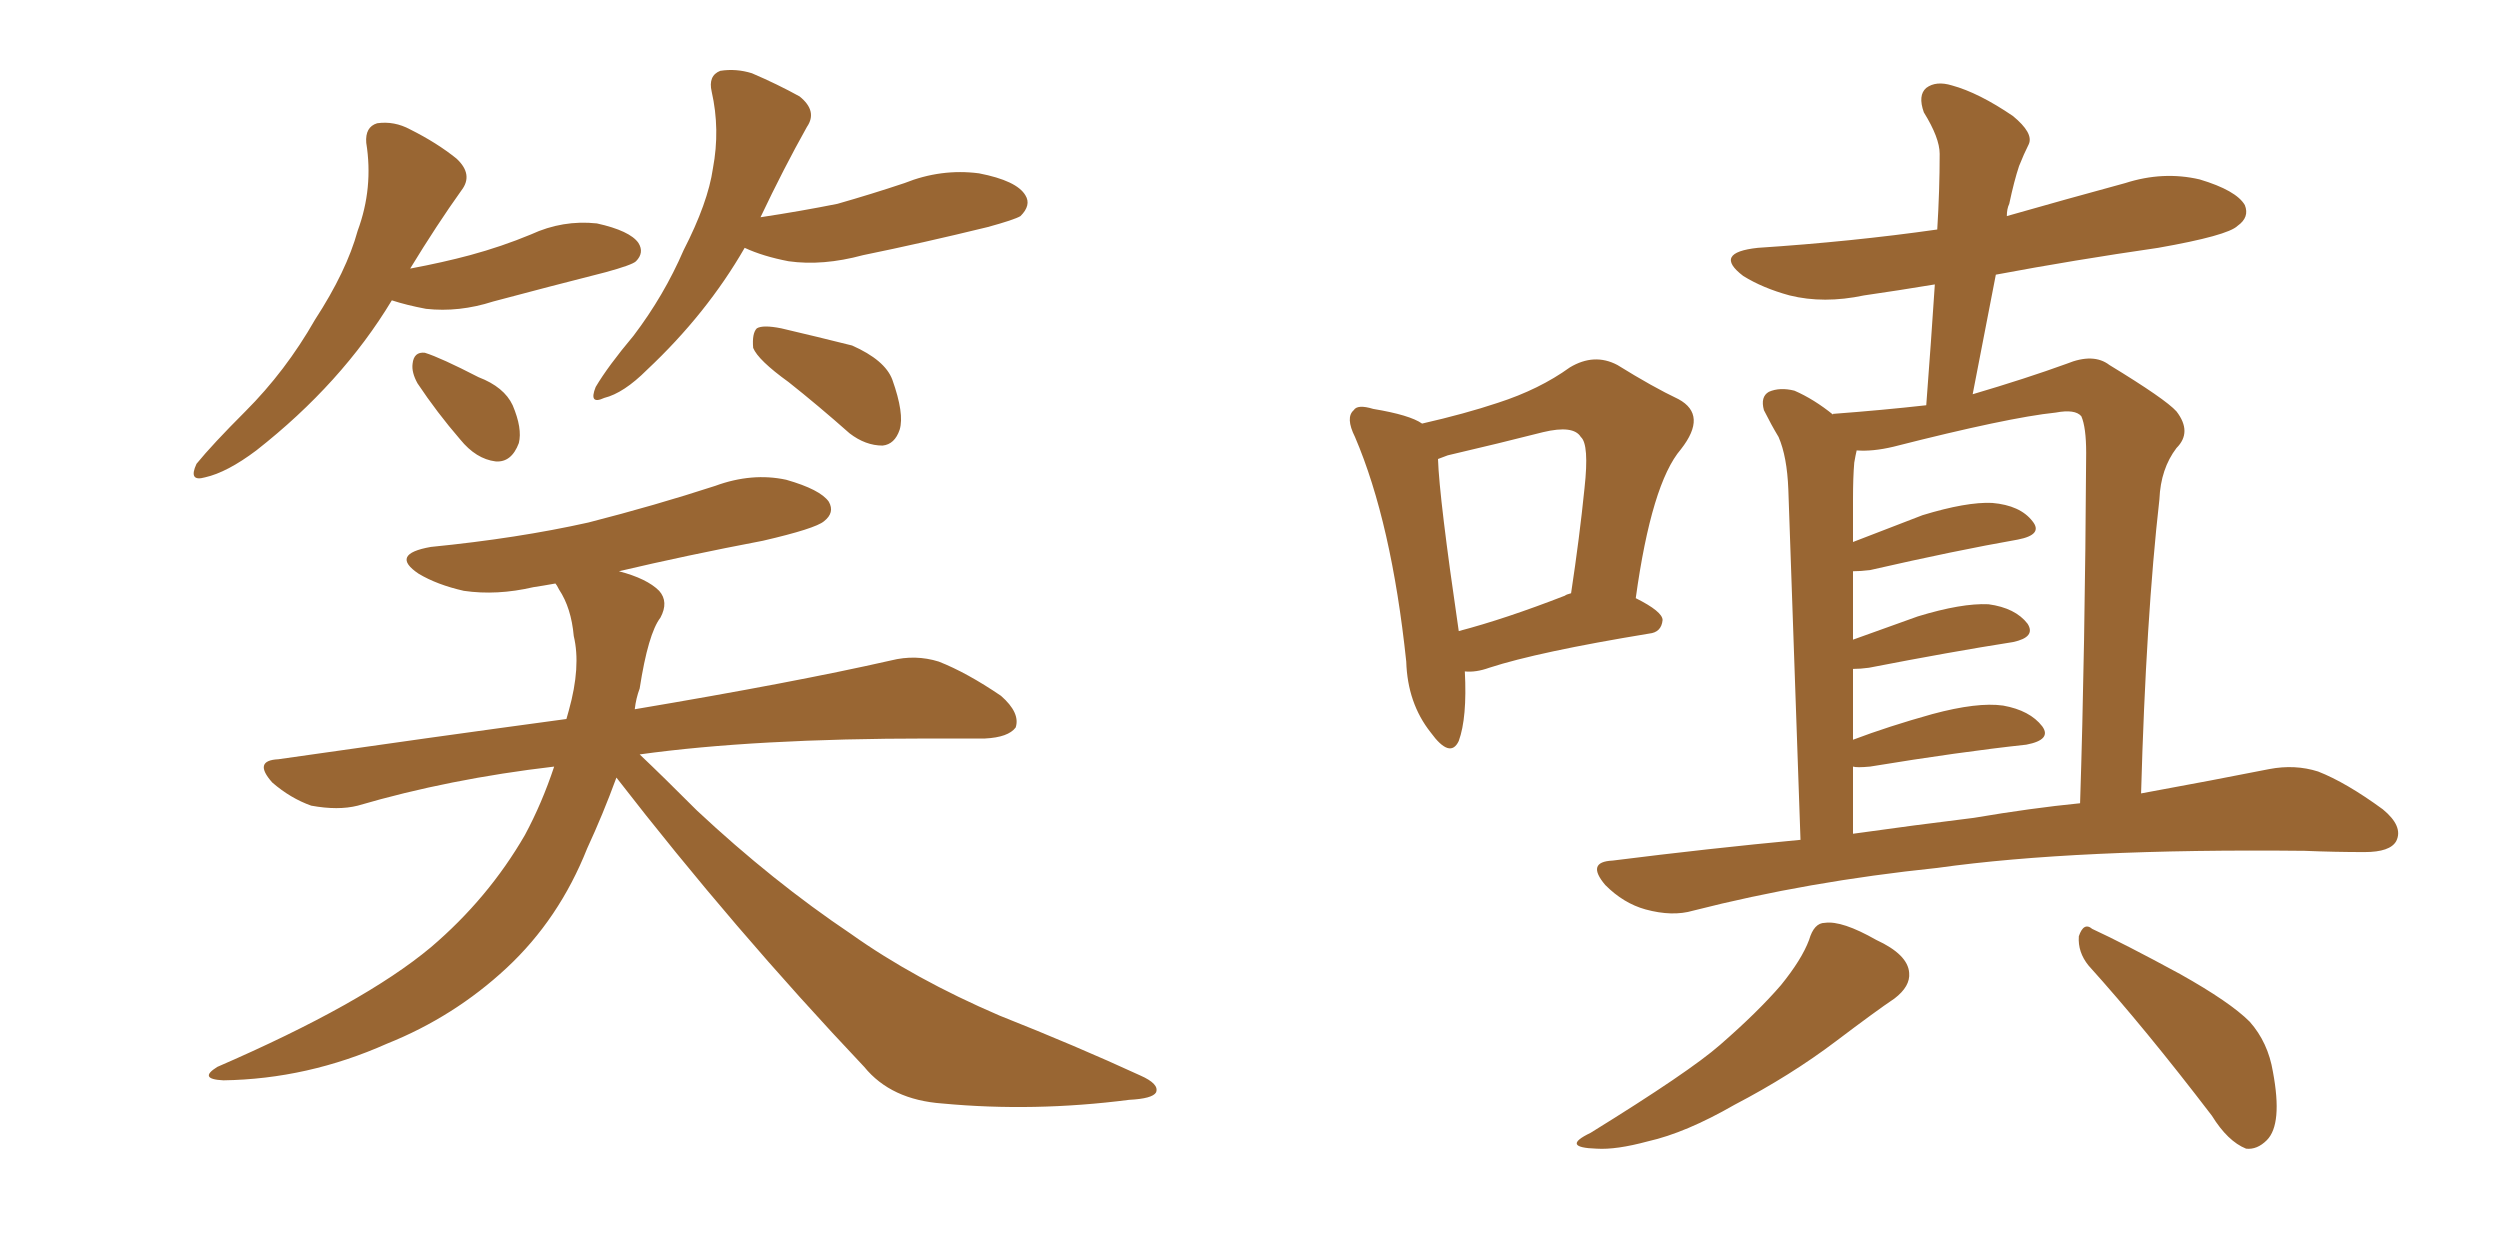 <svg xmlns="http://www.w3.org/2000/svg" xmlns:xlink="http://www.w3.org/1999/xlink" width="300" height="150"><path fill="#996633" padding="10" d="M47.02 36.04L47.02 36.04Q41.02 46.00 30.76 54.05L30.76 54.05Q27.25 56.69 24.61 57.28L24.61 57.28Q22.56 57.86 23.58 55.66L23.58 55.66Q25.49 53.32 29.44 49.37L29.44 49.37Q34.28 44.53 37.79 38.38L37.79 38.38Q41.60 32.52 42.92 27.69L42.92 27.69Q44.82 22.56 43.95 17.14L43.95 17.14Q43.80 15.23 45.26 14.79L45.26 14.79Q47.31 14.50 49.22 15.53L49.22 15.53Q52.44 17.14 54.79 19.04L54.79 19.04Q56.84 20.95 55.37 22.85L55.37 22.85Q52.44 26.95 49.22 32.23L49.22 32.23Q53.17 31.49 56.40 30.62L56.40 30.62Q60.21 29.59 63.72 28.13L63.72 28.13Q67.53 26.37 71.63 26.81L71.63 26.81Q75.59 27.69 76.61 29.15L76.61 29.15Q77.34 30.32 76.32 31.35L76.32 31.35Q75.88 31.79 72.66 32.67L72.66 32.67Q65.77 34.42 59.18 36.18L59.18 36.18Q55.08 37.50 51.12 37.06L51.12 37.06Q48.78 36.62 47.02 36.04ZM50.10 46.00L50.10 46.00Q49.37 44.68 49.51 43.65L49.51 43.65Q49.66 42.19 50.98 42.33L50.98 42.33Q52.88 42.92 57.42 45.26L57.42 45.26Q60.50 46.44 61.52 48.63L61.52 48.63Q62.70 51.42 62.26 53.17L62.26 53.17Q61.38 55.52 59.47 55.37L59.47 55.37Q57.13 55.08 55.22 52.73L55.22 52.73Q52.44 49.51 50.10 46.00ZM89.36 29.74L89.36 29.74Q84.81 37.65 77.64 44.38L77.64 44.38Q74.85 47.17 72.51 47.75L72.51 47.75Q70.61 48.63 71.48 46.44L71.48 46.44Q72.95 43.95 76.03 40.28L76.03 40.28Q79.69 35.45 82.03 30.03L82.03 30.03Q84.96 24.32 85.55 20.21L85.55 20.21Q86.43 15.53 85.40 10.99L85.40 10.99Q84.96 9.08 86.43 8.50L86.43 8.50Q88.33 8.20 90.23 8.79L90.23 8.79Q93.31 10.11 95.95 11.57L95.95 11.57Q98.14 13.33 96.83 15.23L96.83 15.23Q94.04 20.21 91.26 26.07L91.26 26.07Q96.09 25.34 100.49 24.46L100.49 24.46Q104.59 23.29 108.54 21.97L108.54 21.97Q112.94 20.21 117.48 20.80L117.48 20.80Q122.02 21.68 123.05 23.44L123.05 23.44Q123.78 24.61 122.46 25.93L122.46 25.93Q121.73 26.37 118.51 27.25L118.51 27.25Q110.74 29.15 103.56 30.62L103.56 30.62Q98.73 31.93 94.63 31.35L94.63 31.35Q91.55 30.76 89.36 29.74ZM94.63 45.85L94.63 45.85Q90.97 43.21 90.38 41.75L90.38 41.75Q90.23 39.99 90.82 39.40L90.82 39.40Q91.55 38.96 93.75 39.40L93.75 39.40Q98.14 40.43 102.25 41.46L102.25 41.46Q106.20 43.21 107.08 45.56L107.08 45.56Q108.54 49.66 107.96 51.56L107.96 51.56Q107.37 53.32 105.91 53.47L105.91 53.47Q103.86 53.47 101.95 52.00L101.95 52.00Q98.14 48.63 94.63 45.85ZM73.97 93.31L73.97 93.31L73.97 93.31Q72.36 97.71 70.46 101.81L70.46 101.81Q67.09 110.30 60.79 116.16L60.79 116.16Q54.49 122.02 46.44 125.24L46.44 125.24Q36.91 129.49 26.81 129.64L26.81 129.64Q23.73 129.49 26.07 128.03L26.07 128.03Q43.65 120.41 51.71 113.67L51.71 113.67Q58.59 107.81 62.99 100.20L62.99 100.20Q65.04 96.39 66.50 91.99L66.50 91.99Q53.91 93.46 42.92 96.68L42.92 96.68Q40.58 97.27 37.35 96.68L37.35 96.68Q34.86 95.80 32.67 93.90L32.67 93.90Q30.32 91.26 33.40 91.11L33.40 91.11Q51.71 88.48 67.97 86.28L67.97 86.28Q68.12 85.69 68.26 85.25L68.26 85.25Q69.73 79.98 68.85 76.32L68.85 76.32Q68.55 72.95 67.09 70.75L67.09 70.75Q66.80 70.17 66.65 70.02L66.65 70.02Q65.04 70.31 64.01 70.46L64.01 70.46Q59.62 71.48 55.66 70.90L55.66 70.90Q52.44 70.17 50.24 68.85L50.24 68.85Q46.73 66.50 51.71 65.63L51.71 65.63Q62.11 64.60 70.61 62.70L70.61 62.70Q78.66 60.64 85.84 58.30L85.84 58.30Q90.23 56.69 94.34 57.57L94.34 57.57Q98.44 58.74 99.46 60.21L99.46 60.21Q100.20 61.52 98.88 62.55L98.88 62.55Q97.85 63.43 91.55 64.89L91.55 64.89Q82.32 66.65 74.27 68.55L74.27 68.55Q77.64 69.43 79.10 70.90L79.10 70.90Q80.27 72.22 79.25 74.12L79.25 74.12Q77.78 76.03 76.76 82.62L76.76 82.62Q76.32 83.79 76.17 85.11L76.17 85.11Q95.36 81.88 106.93 79.25L106.93 79.25Q109.86 78.52 112.65 79.39L112.65 79.39Q116.02 80.71 120.12 83.50L120.12 83.50Q122.46 85.55 121.88 87.30L121.88 87.30Q121.00 88.48 118.21 88.62L118.21 88.62Q115.14 88.62 111.47 88.62L111.47 88.62Q90.53 88.62 76.76 90.53L76.76 90.53Q79.54 93.16 83.64 97.27L83.64 97.27Q92.72 105.76 102.10 112.06L102.10 112.06Q109.72 117.48 119.97 121.88L119.97 121.88Q129.20 125.54 136.82 129.05L136.82 129.05Q139.16 130.08 138.72 131.10L138.72 131.10Q138.28 131.84 135.50 131.98L135.50 131.98Q124.07 133.45 113.09 132.42L113.09 132.42Q106.93 131.98 103.71 128.03L103.71 128.03Q88.04 111.47 73.97 93.31ZM175.78 80.57L175.78 80.57Q176.07 86.13 175.05 88.92L175.05 88.92Q174.02 91.11 171.68 87.89L171.68 87.89Q168.90 84.38 168.75 79.39L168.75 79.39Q166.99 62.70 162.60 52.44L162.60 52.44Q161.43 50.10 162.45 49.22L162.45 49.22Q162.89 48.49 164.79 49.07L164.79 49.07Q169.19 49.80 170.65 50.83L170.65 50.83Q175.78 49.66 179.74 48.34L179.74 48.34Q184.72 46.73 188.38 44.09L188.38 44.09Q191.31 42.33 194.09 43.80L194.09 43.80Q198.34 46.44 201.42 47.90L201.42 47.90Q204.93 49.80 201.71 53.91L201.71 53.91Q198.19 58.01 196.29 71.78L196.29 71.78Q199.51 73.39 199.51 74.41L199.51 74.41Q199.37 75.88 197.90 76.03L197.90 76.03Q184.57 78.22 178.71 80.13L178.71 80.13Q177.10 80.71 175.78 80.57ZM187.79 71.48L187.79 71.48Q187.94 71.34 188.53 71.19L188.53 71.19Q189.55 64.45 190.14 58.59L190.14 58.59Q190.72 53.32 189.70 52.44L189.70 52.44Q188.82 50.98 185.16 51.86L185.16 51.86Q180.03 53.17 173.73 54.64L173.73 54.64Q173.00 54.93 172.56 55.08L172.56 55.08Q172.71 59.77 175.05 75.73L175.05 75.73Q180.62 74.27 187.79 71.48ZM217.09 112.79L217.09 112.79Q217.68 110.74 218.99 110.74L218.99 110.74Q221.04 110.45 225.15 112.79L225.15 112.79Q228.96 114.55 229.10 116.75L229.10 116.75Q229.25 118.36 227.34 119.82L227.34 119.82Q225.15 121.29 220.31 124.95L220.31 124.95Q214.89 129.05 208.15 132.57L208.15 132.57Q202.29 135.94 197.75 136.96L197.75 136.96Q193.95 137.99 191.60 137.84L191.60 137.84Q187.21 137.70 190.87 135.94L190.87 135.94Q202.73 128.61 206.40 125.39L206.40 125.39Q210.94 121.44 213.72 118.21L213.72 118.21Q216.21 115.14 217.09 112.79ZM250.63 115.87L250.63 115.87Q249.32 114.26 249.46 112.35L249.46 112.35Q250.05 110.60 251.07 111.47L251.07 111.47Q254.88 113.23 261.62 116.89L261.62 116.89Q267.63 120.26 269.97 122.61L269.97 122.61Q272.17 125.10 272.75 128.61L272.75 128.61Q273.93 134.91 272.02 136.82L272.02 136.82Q270.85 137.99 269.53 137.84L269.53 137.84Q267.33 136.96 265.43 133.89L265.43 133.89Q257.37 123.34 250.63 115.87ZM216.06 100.78L216.06 100.78Q214.75 63.28 214.60 58.74L214.60 58.74Q214.45 54.79 213.43 52.44L213.43 52.44Q212.55 50.98 211.67 49.22L211.67 49.22Q211.23 47.61 212.26 47.02L212.26 47.02Q213.57 46.44 215.33 46.88L215.33 46.88Q217.68 47.90 220.02 49.80L220.02 49.80Q219.87 49.66 220.02 49.66L220.02 49.66Q225.88 49.22 231.15 48.63L231.15 48.63Q231.74 40.87 232.18 34.13L232.18 34.13Q227.78 34.86 223.68 35.45L223.68 35.45Q218.85 36.47 214.75 35.45L214.75 35.45Q211.52 34.57 209.18 33.11L209.18 33.11Q205.52 30.32 210.94 29.74L210.94 29.74Q222.22 29.00 232.47 27.54L232.47 27.54Q232.76 22.85 232.76 18.46L232.76 18.46Q232.76 16.55 230.86 13.48L230.86 13.48Q230.13 11.43 231.15 10.55L231.15 10.55Q232.32 9.67 234.23 10.25L234.23 10.25Q237.45 11.13 241.55 13.92L241.55 13.92Q244.04 15.97 243.46 17.29L243.46 17.29Q242.87 18.46 242.29 19.92L242.29 19.92Q241.70 21.68 241.11 24.46L241.11 24.46Q240.82 25.05 240.82 25.93L240.82 25.93Q248.00 23.88 255.03 21.97L255.03 21.97Q259.57 20.51 263.96 21.53L263.96 21.53Q268.36 22.85 269.38 24.61L269.38 24.61Q269.97 26.07 268.51 27.10L268.51 27.10Q267.33 28.27 258.98 29.74L258.98 29.74Q248.88 31.20 239.50 32.96L239.50 32.96Q238.18 39.84 236.72 47.31L236.72 47.31Q243.16 45.41 248.00 43.65L248.00 43.65Q251.22 42.33 253.13 43.80L253.13 43.80Q259.86 47.90 261.18 49.37L261.18 49.37Q263.09 51.86 261.18 53.76L261.18 53.76Q259.28 56.25 259.13 59.91L259.13 59.91Q257.52 74.12 256.93 95.21L256.93 95.21Q265.72 93.60 272.31 92.29L272.31 92.29Q275.39 91.70 278.17 92.58L278.17 92.58Q281.54 93.90 285.94 97.12L285.94 97.12Q288.43 99.17 287.55 100.93L287.55 100.93Q286.82 102.25 283.74 102.25L283.74 102.25Q280.22 102.25 276.56 102.10L276.56 102.10Q249.17 101.81 232.47 104.15L232.47 104.15Q216.94 105.76 203.17 109.28L203.17 109.28Q200.68 110.01 197.46 109.13L197.46 109.13Q194.82 108.40 192.63 106.20L192.63 106.20Q190.28 103.42 193.51 103.27L193.51 103.27Q205.08 101.81 216.06 100.78ZM236.87 98.14L236.87 98.14L236.87 98.14Q243.75 96.97 249.61 96.39L249.61 96.39Q250.20 78.22 250.34 54.35L250.34 54.35Q250.34 51.27 249.76 49.95L249.76 49.95Q249.02 49.07 246.68 49.51L246.68 49.51Q240.97 50.10 227.20 53.61L227.20 53.61Q224.71 54.20 222.80 54.05L222.80 54.05Q222.66 54.64 222.51 55.52L222.51 55.52Q222.36 57.28 222.36 59.91L222.36 59.91Q222.36 62.26 222.36 65.04L222.36 65.04Q226.17 63.57 230.71 61.82L230.71 61.82Q235.99 60.21 239.06 60.35L239.06 60.35Q242.43 60.64 243.90 62.55L243.90 62.55Q245.21 64.16 242.14 64.75L242.14 64.75Q234.67 66.06 224.41 68.41L224.41 68.41Q223.24 68.55 222.36 68.55L222.36 68.55Q222.36 72.36 222.36 76.76L222.36 76.76Q226.03 75.44 230.13 73.97L230.13 73.97Q235.40 72.36 238.62 72.51L238.62 72.51Q241.85 72.95 243.31 74.85L243.31 74.85Q244.34 76.46 241.55 77.05L241.55 77.05Q234.08 78.22 224.27 80.13L224.27 80.13Q223.24 80.27 222.36 80.27L222.36 80.27Q222.36 84.23 222.36 88.77L222.36 88.77Q226.61 87.16 231.88 85.69L231.88 85.69Q237.30 84.23 240.38 84.67L240.38 84.67Q243.60 85.25 245.07 87.16L245.07 87.16Q246.24 88.77 243.16 89.36L243.16 89.36Q235.11 90.23 224.41 91.99L224.41 91.99Q222.80 92.14 222.36 91.99L222.36 91.99Q222.36 95.95 222.36 100.05L222.36 100.05Q229.69 99.02 236.87 98.14Z"/></svg>